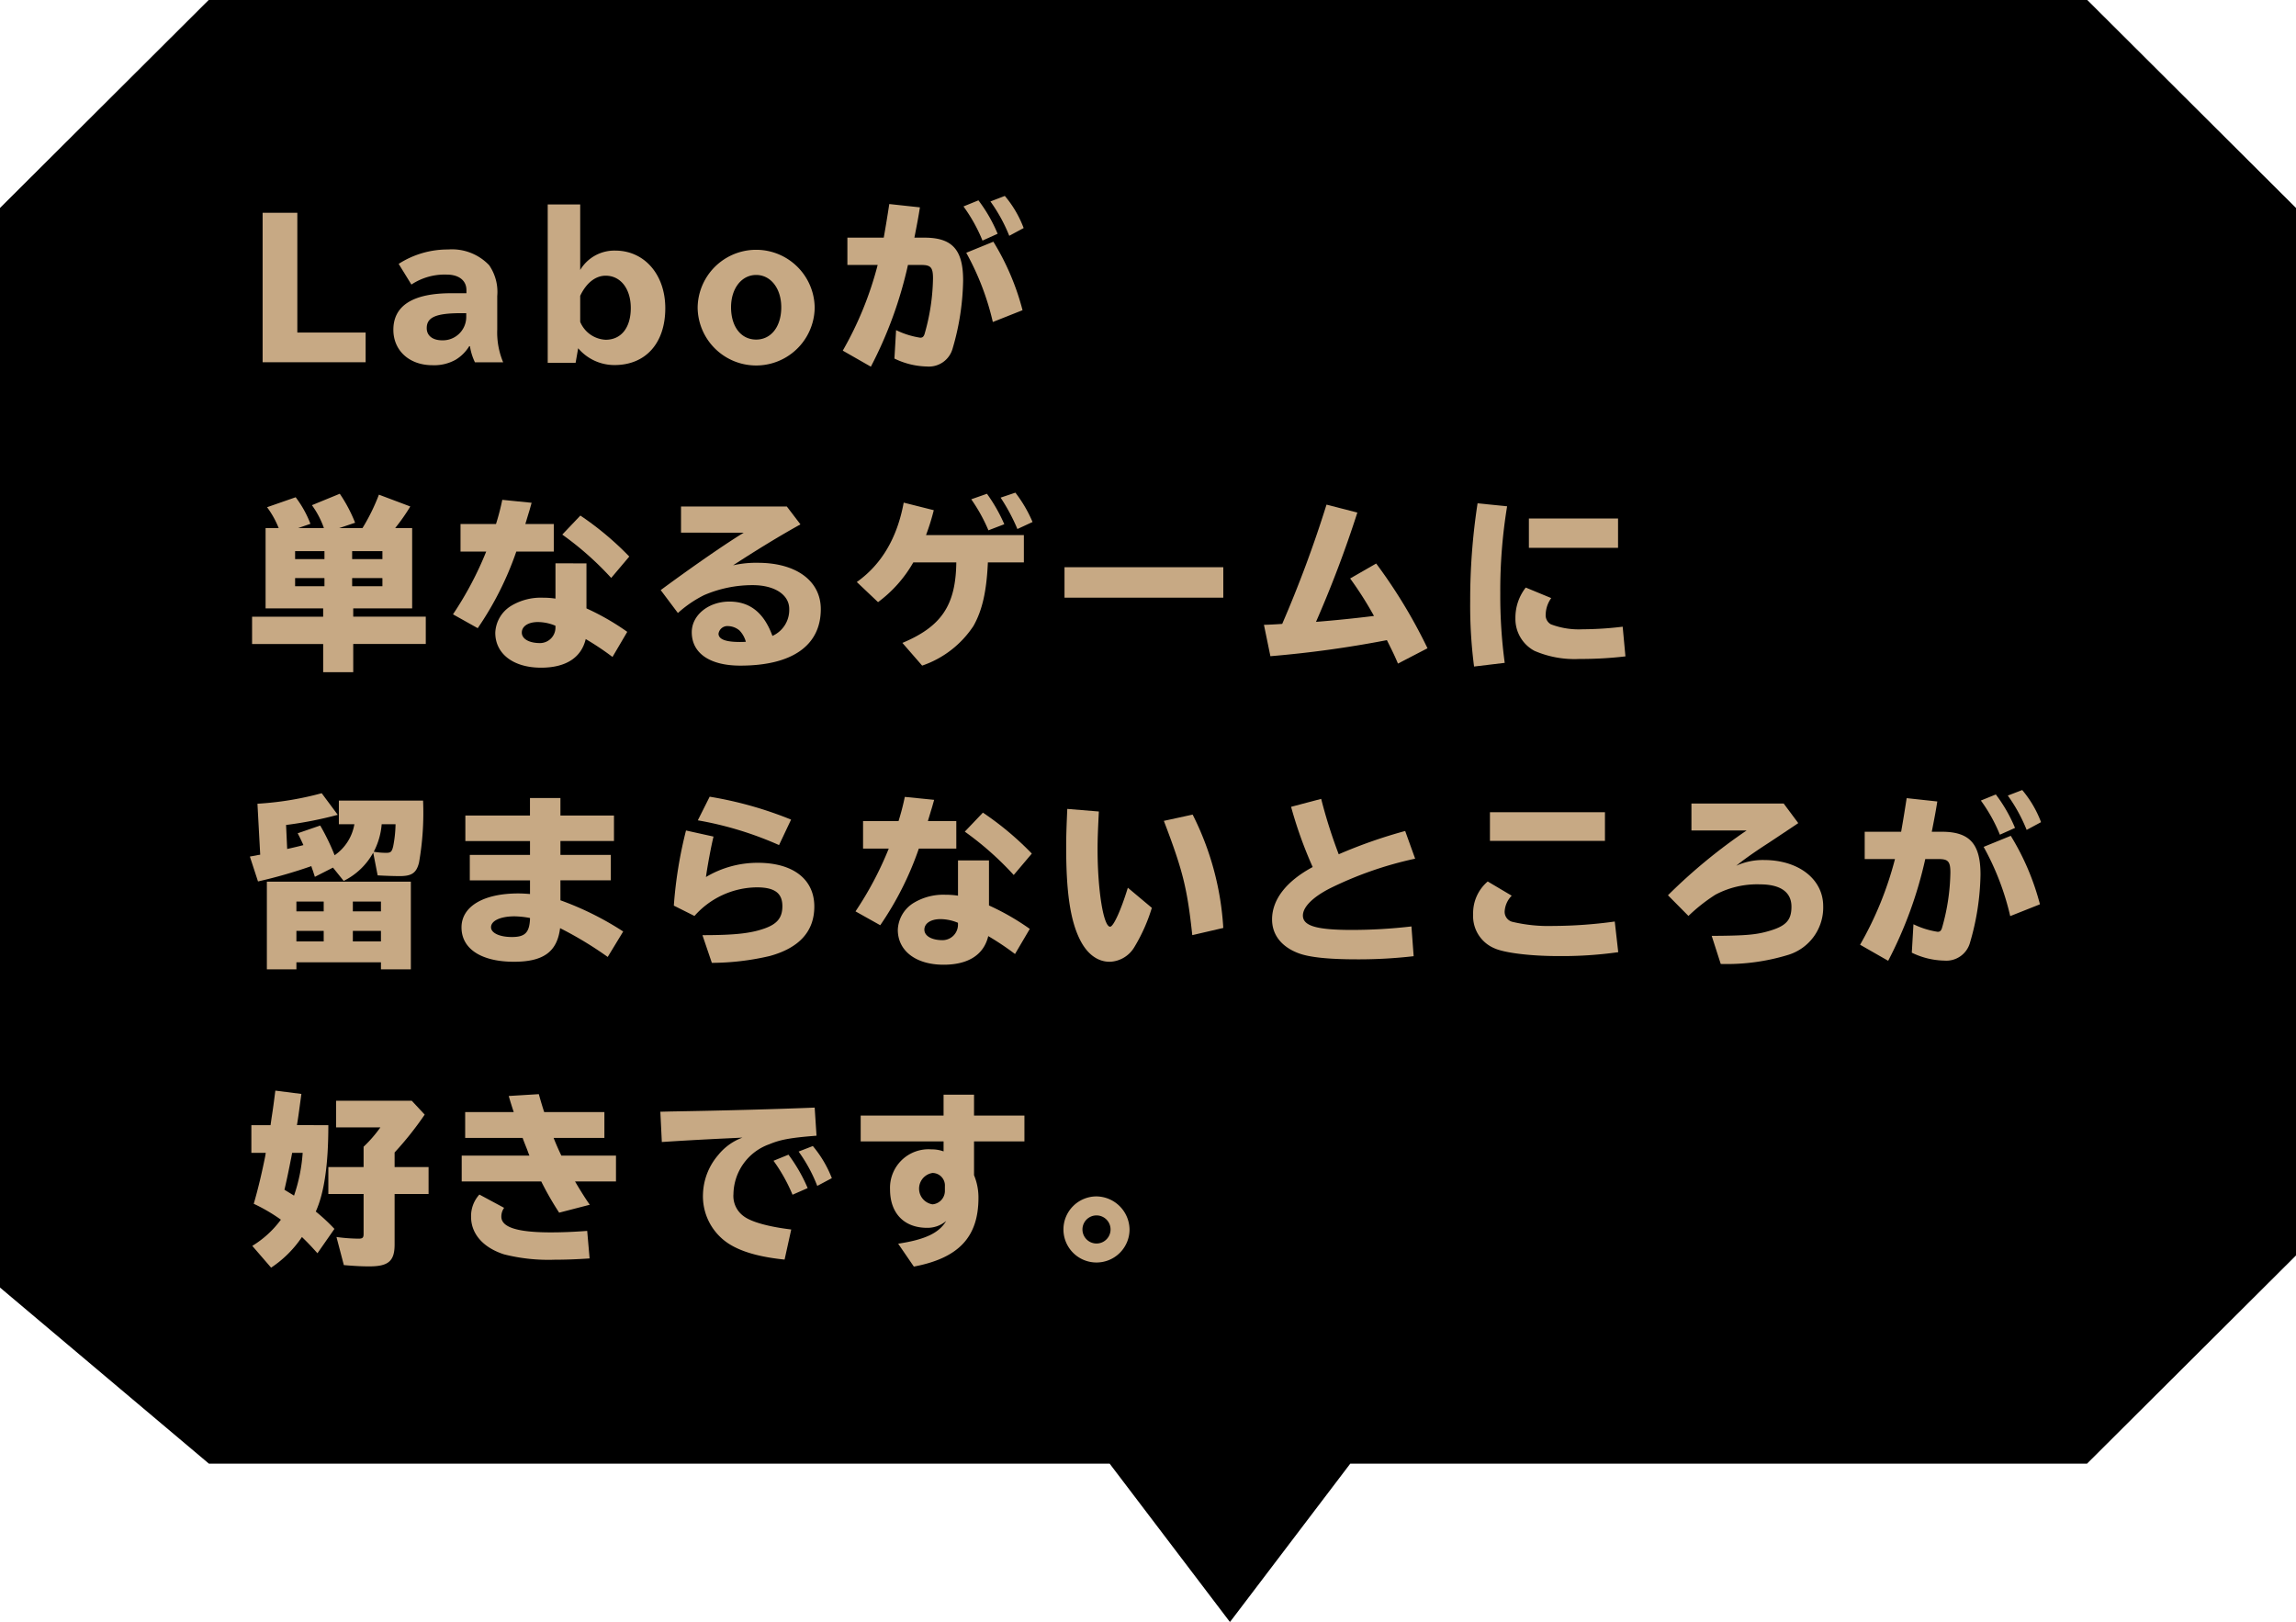 <svg xmlns="http://www.w3.org/2000/svg" width="286" height="202" viewBox="0 0 286 202">
  <defs>
    <style>
      .a {
        fill: #c7a984;
      }
    </style>
  </defs>
  <title>popup_eu07</title>
  <polygon points="259.966 -0.034 26.027 -0.034 -0.029 25.931 -0.029 160.347 26.027 182.31 138.225 182.31 153.209 202.034 168.194 182.31 259.966 182.31 286.029 156.346 286.029 25.931 259.966 -0.034"/>
  <g>
    <path class="a" d="M37.037,26.5V41.422h8.508v3.7H32.713V26.5Z"/>
    <path class="a" d="M58.1,36.134c0-1.2-.943-1.932-2.461-1.932a7.494,7.494,0,0,0-4.393,1.241l-1.586-2.575a11.288,11.288,0,0,1,6.162-1.794,6.391,6.391,0,0,1,5.105,1.955,5.849,5.849,0,0,1,1.012,3.84v4.162a9.628,9.628,0,0,0,.736,4.094H59.161a6.888,6.888,0,0,1-.621-2h-.092A5.093,5.093,0,0,1,56.77,44.8a5.46,5.46,0,0,1-2.9.689C51,45.492,49,43.676,49,41.078c0-3.013,2.438-4.554,7.2-4.554H58.1Zm-.621,2.874c-3.174,0-4.323.506-4.323,1.863,0,.942.735,1.518,1.932,1.518a2.913,2.913,0,0,0,2.989-2.852v-.529Z"/>
    <path class="a" d="M72.272,25.464v8.163a4.953,4.953,0,0,1,4.369-2.414c3.634,0,6.231,2.989,6.231,7.174,0,4.347-2.437,7.083-6.324,7.083a5.922,5.922,0,0,1-4.529-2.093L71.7,45.193H68.226V25.464Zm0,14.625a3.618,3.618,0,0,0,3.173,2.23c1.932,0,3.128-1.5,3.128-3.955,0-2.392-1.265-4.024-3.128-4.024-1.264,0-2.414.9-3.173,2.507Z"/>
    <path class="a" d="M101.48,38.318a7.29,7.29,0,0,1-14.579,0,7.29,7.29,0,0,1,14.579,0Zm-10.417-.047c0,2.415,1.241,4.025,3.128,4.025,1.861,0,3.127-1.61,3.127-4.025,0-2.345-1.311-4.023-3.127-4.023S91.063,35.927,91.063,38.271Z"/>
    <path class="a" d="M110.084,29.6c.23-1.288.437-2.553.689-4.186l3.817.414c-.207,1.287-.276,1.655-.621,3.426l-.069.346h1.242c3.473,0,4.829,1.494,4.829,5.334a31.6,31.6,0,0,1-1.311,8.485,3.061,3.061,0,0,1-3.2,2.231,9.643,9.643,0,0,1-4.047-.99l.207-3.541a10.439,10.439,0,0,0,3.012.943c.275,0,.414-.115.529-.437a26.249,26.249,0,0,0,1.058-6.943c0-1.381-.276-1.68-1.472-1.68H113.1a51.413,51.413,0,0,1-4.621,12.671l-3.5-2a43.029,43.029,0,0,0,4.347-10.67h-3.771V29.6Zm12.3.367a19.887,19.887,0,0,0-2.369-4.254l1.863-.759a18.906,18.906,0,0,1,2.391,4.162Zm1.287,10.141a32.983,32.983,0,0,0-3.312-8.623l3.38-1.379a31.378,31.378,0,0,1,3.634,8.531Zm2.047-10.738a20.03,20.03,0,0,0-2.346-4.277l1.793-.689a13.613,13.613,0,0,1,2.346,4Z"/>
    <path class="a" d="M45.154,65.775A24.982,24.982,0,0,0,47.2,61.613l3.909,1.472a24.457,24.457,0,0,1-1.886,2.69H51.34v10H44v1.035h9.037v3.4H44v3.518H40.256V80.217H31.4v-3.4h8.854V75.777H33.082v-10h1.632a11.215,11.215,0,0,0-1.448-2.6l3.564-1.241a13.251,13.251,0,0,1,1.839,3.311l-1.54.529h3.219a10.963,10.963,0,0,0-1.494-2.852L42.325,61.5a18.25,18.25,0,0,1,1.909,3.61l-1.979.667Zm-8.394,2.874v.989h3.656v-.989Zm0,3.357v1.012h3.656V72.007Zm7.105-3.357v.989h3.771v-.989Zm0,3.357v1.012h3.771V72.007Z"/>
    <path class="a" d="M61.784,65.27a30,30,0,0,0,.782-3.013l3.656.368-.047.16-.206.736c-.368,1.2-.368,1.219-.529,1.748h3.542V68.7H64.314a39.626,39.626,0,0,1-4.807,9.543l-3.081-1.725A42.7,42.7,0,0,0,60.565,68.7h-3.2V65.27Zm11.268,4.9v5.609A30.614,30.614,0,0,1,78.134,78.7l-1.839,3.128A33.71,33.71,0,0,0,72.96,79.6c-.552,2.322-2.483,3.564-5.565,3.564-3.449,0-5.7-1.725-5.7-4.347a4.119,4.119,0,0,1,1.978-3.357,7.159,7.159,0,0,1,3.955-1.012,9.845,9.845,0,0,1,1.564.114V70.168Zm-3.862,7.771A5.736,5.736,0,0,0,67,77.479c-1.2,0-2,.529-2,1.312S65.9,80.1,67.28,80.1a1.933,1.933,0,0,0,1.909-2.023v-.139Zm6.943-5.955a38.674,38.674,0,0,0-6.094-5.4l2.254-2.369a37.837,37.837,0,0,1,6.094,5.105Z"/>
    <path class="a" d="M98.008,63.085l1.7,2.23c-2.529,1.4-5.4,3.15-8.393,5.1A12.778,12.778,0,0,1,94.4,70.1c4.783,0,7.842,2.254,7.842,5.772,0,4.53-3.564,7.036-10.025,7.036-3.795,0-6.048-1.541-6.048-4.162,0-2.115,2.069-3.816,4.69-3.816,2.553,0,4.3,1.379,5.358,4.276a3.543,3.543,0,0,0,2.093-3.356c0-1.771-1.816-2.967-4.553-2.967a15.24,15.24,0,0,0-6.049,1.242,14.448,14.448,0,0,0-3.265,2.23L82.3,73.5c4.047-2.99,8.187-5.842,10.348-7.152H84.831V63.085ZM92.121,78.537a2.282,2.282,0,0,0-1.4-.552,1.122,1.122,0,0,0-1.219.942c0,.69.874,1.035,2.645,1.035.185,0,.437,0,.759-.023A3.268,3.268,0,0,0,92.121,78.537Z"/>
    <path class="a" d="M123.055,70.053c-.162,3.587-.69,5.955-1.794,7.91a12.468,12.468,0,0,1-6.394,4.943l-2.46-2.828c4.875-2.047,6.646-4.691,6.715-10.025h-5.358A16.032,16.032,0,0,1,109.372,75l-2.645-2.506c3.081-2.186,5.036-5.5,5.841-9.889l3.748.943a28.194,28.194,0,0,1-.966,3.1h12.188v3.4Zm.068-4a20.708,20.708,0,0,0-2.139-3.863l1.955-.689a20.208,20.208,0,0,1,2.161,3.795Zm3.61-.16a23.771,23.771,0,0,0-2.093-3.91l1.84-.62a16.546,16.546,0,0,1,2.139,3.656Z"/>
    <path class="a" d="M152.379,70.65v3.794H132.6V70.65Z"/>
    <path class="a" d="M157.442,77.824c.3,0,1.334-.045,2.276-.115a150.467,150.467,0,0,0,5.519-14.854l3.841.988a142.194,142.194,0,0,1-5.151,13.613c2.322-.184,4.829-.437,7.221-.736a44.473,44.473,0,0,0-2.967-4.668l3.242-1.862a64.577,64.577,0,0,1,6.393,10.555l-3.679,1.909c-.391-.92-.575-1.312-1.265-2.691l-.115-.229a136.305,136.305,0,0,1-14.51,2Z"/>
    <path class="a" d="M183.616,83.021a58.731,58.731,0,0,1-.482-8.117,79.183,79.183,0,0,1,.919-12.211l3.68.369a64.653,64.653,0,0,0-.851,10.854,62.381,62.381,0,0,0,.552,8.646Zm18.856-1.265a47.609,47.609,0,0,1-5.727.321,12.572,12.572,0,0,1-5.61-1.012A4.5,4.5,0,0,1,188.768,77a6.069,6.069,0,0,1,1.287-3.816l3.174,1.311a3.63,3.63,0,0,0-.69,2.023,1.288,1.288,0,0,0,.645,1.242,9.77,9.77,0,0,0,3.955.621,42.391,42.391,0,0,0,4.989-.322Zm-.92-17.177v3.656H190.445V64.58Z"/>
    <path class="a" d="M39.221,109.215l-.252-.783a4.8,4.8,0,0,1-.185-.551,60.452,60.452,0,0,1-6.646,1.908l-1.012-3.1c.644-.115.689-.115.988-.186l.3-.045-.344-6.348.321-.021.321-.023A39.177,39.177,0,0,0,40.072,98.8l2,2.691a48.065,48.065,0,0,1-6.438,1.264l.138,2.99c.828-.184,1.518-.346,2.023-.482-.252-.553-.414-.9-.713-1.473l2.806-.965a27.821,27.821,0,0,1,1.794,3.7,5.884,5.884,0,0,0,2.461-3.863H42.211V99.717H52.7a35.85,35.85,0,0,1-.506,7.727c-.322,1.287-.9,1.68-2.392,1.68-.874,0-2.023-.047-2.76-.092l-.552-2.83a8.5,8.5,0,0,1-3.679,3.52l-1.334-1.656Zm11.957,11.52H47.453v-.873H36.922v.873h-3.68V109.813H51.178Zm-14.256-7.221h3.4v-1.219h-3.4Zm0,3.748h3.4v-1.311h-3.4Zm10.531-4.967h-3.5v1.219h3.5Zm0,3.656h-3.5v1.311h3.5Zm.092-13.291a8.921,8.921,0,0,1-.988,3.428,8.791,8.791,0,0,0,1.563.137c.552,0,.69-.137.851-.781a15.266,15.266,0,0,0,.3-2.783Z"/>
    <path class="a" d="M69.81,99.395v2.186h6.669v3.174H69.81v1.725h6.278v3.172H69.81v2.484a38,38,0,0,1,7.818,3.887L75.7,119.193a45.739,45.739,0,0,0-5.933-3.586c-.368,2.943-2.069,4.186-5.748,4.186-4.07,0-6.531-1.611-6.531-4.277,0-2.6,2.713-4.232,7.06-4.232.46,0,.851.023,1.472.07v-1.7h-7.5v-3.172h7.5v-1.725H57.967V101.58h8.049V99.395Zm-3.794,14.947a11.216,11.216,0,0,0-1.932-.207c-1.748,0-2.92.553-2.92,1.357,0,.713,1.057,1.219,2.6,1.219,1.609,0,2.162-.529,2.254-2.186v-.184Z"/>
    <path class="a" d="M83.935,112.8a53.416,53.416,0,0,1,1.518-9.357l3.427.758c-.3,1.2-.782,3.818-.943,5.037a12.565,12.565,0,0,1,6.461-1.771c4.393,0,7.037,2.047,7.037,5.449,0,3.082-1.863,5.152-5.564,6.164a32.05,32.05,0,0,1-7.2.85L87.5,116.48c4.094,0,6.094-.23,7.842-.873,1.494-.553,2.115-1.334,2.115-2.736,0-1.633-.965-2.346-3.2-2.346a10.491,10.491,0,0,0-7.75,3.564Zm13.106-7.541a43.041,43.041,0,0,0-10.117-3.082L88.4,99.234a47.37,47.37,0,0,1,10.141,2.852Z"/>
    <path class="a" d="M111.924,102.27a29.9,29.9,0,0,0,.783-3.012l3.656.367-.047.162-.207.734c-.367,1.2-.367,1.219-.529,1.748h3.542V105.7h-4.668a39.573,39.573,0,0,1-4.806,9.543l-3.082-1.725a42.636,42.636,0,0,0,4.14-7.818h-3.2V102.27Zm11.268,4.9v5.611a30.411,30.411,0,0,1,5.083,2.92l-1.84,3.127a33.71,33.71,0,0,0-3.335-2.23c-.551,2.322-2.482,3.564-5.564,3.564-3.449,0-5.7-1.725-5.7-4.346a4.119,4.119,0,0,1,1.979-3.357,7.148,7.148,0,0,1,3.955-1.012,9.843,9.843,0,0,1,1.563.115v-4.393Zm-3.862,7.771a5.729,5.729,0,0,0-2.185-.459c-1.2,0-2,.529-2,1.311s.9,1.311,2.275,1.311a1.932,1.932,0,0,0,1.909-2.023v-.139Zm6.944-5.955a38.866,38.866,0,0,0-6.094-5.4l2.254-2.367a37.822,37.822,0,0,1,6.094,5.1Z"/>
    <path class="a" d="M143.479,113.078a21.482,21.482,0,0,1-2.185,4.9,3.709,3.709,0,0,1-3.059,1.818c-1.54,0-2.852-.99-3.748-2.83-1.173-2.391-1.679-5.887-1.679-11.381,0-1.564.046-2.738.138-4.83l3.933.322c-.115,2.322-.161,3.449-.161,4.691,0,5.1.736,9.658,1.563,9.658.414,0,1.357-2.07,2.208-4.854Zm5.036,3.4c-.621-5.818-1.173-8.049-3.541-14.234l3.587-.781a35.917,35.917,0,0,1,3.817,14.119Z"/>
    <path class="a" d="M176.091,119.1a59.508,59.508,0,0,1-7.082.391c-3.519,0-5.956-.252-7.312-.781-2.093-.8-3.242-2.3-3.242-4.186,0-2.482,1.771-4.76,5.059-6.529a52.32,52.32,0,0,1-2.69-7.5l3.748-.99a62.737,62.737,0,0,0,2.185,6.9,61.391,61.391,0,0,1,8.278-2.9l1.242,3.449a45.48,45.48,0,0,0-10.67,3.725c-2.093,1.082-3.312,2.3-3.312,3.357,0,1.287,1.7,1.793,6.071,1.793a63.981,63.981,0,0,0,7.45-.436Z"/>
    <path class="a" d="M201.575,118.6a50.019,50.019,0,0,1-7.52.484c-3.38,0-6.576-.393-7.841-.943a4.342,4.342,0,0,1-2.714-4.254,5.184,5.184,0,0,1,1.817-4.094l2.989,1.771a3.035,3.035,0,0,0-.874,1.885,1.288,1.288,0,0,0,.9,1.357,19.4,19.4,0,0,0,5.128.527,57.385,57.385,0,0,0,7.681-.551Zm-1.655-17.43v3.564H185.594v-3.564Z"/>
    <path class="a" d="M222.185,100.086,224,102.523c-.713.482-1.058.713-1.679,1.127-.873.574-1.747,1.172-2.645,1.746-1.563,1.035-2.644,1.816-3.4,2.438a7.984,7.984,0,0,1,3.449-.713c4.322,0,7.381,2.393,7.381,5.75a6.173,6.173,0,0,1-4.3,6.047,26.2,26.2,0,0,1-8.462,1.15l-1.127-3.5c4.346-.023,5.61-.137,7.335-.666,1.955-.6,2.6-1.334,2.6-2.967,0-1.816-1.356-2.783-3.932-2.783a11.033,11.033,0,0,0-5.542,1.289,21.515,21.515,0,0,0-3.357,2.645l-2.553-2.576a68.554,68.554,0,0,1,9.8-8.07h-6.875v-3.357Z"/>
    <path class="a" d="M236.814,103.6c.229-1.287.437-2.553.689-4.186l3.817.414c-.207,1.287-.276,1.656-.621,3.426l-.068.346h1.241c3.473,0,4.829,1.494,4.829,5.334a31.614,31.614,0,0,1-1.311,8.486,3.06,3.06,0,0,1-3.2,2.23,9.662,9.662,0,0,1-4.047-.988l.206-3.541a10.435,10.435,0,0,0,3.013.941c.276,0,.414-.115.529-.436a26.276,26.276,0,0,0,1.058-6.945c0-1.379-.276-1.68-1.472-1.68h-1.656a51.421,51.421,0,0,1-4.621,12.672l-3.5-2a43.029,43.029,0,0,0,4.347-10.67h-3.771v-3.4Zm12.3.367a19.859,19.859,0,0,0-2.368-4.254l1.862-.758A18.91,18.91,0,0,1,251,103.121Zm1.288,10.141a32.962,32.962,0,0,0-3.312-8.623l3.381-1.379a31.422,31.422,0,0,1,3.633,8.531Zm2.047-10.738a20.054,20.054,0,0,0-2.346-4.277l1.794-.689a13.639,13.639,0,0,1,2.345,4Z"/>
    <path class="a" d="M31.426,155.182a12.452,12.452,0,0,0,3.564-3.264,21.284,21.284,0,0,0-3.381-1.979c.529-1.816.989-3.748,1.426-5.91l.069-.436H31.311v-3.449H33.7l.138-.967c.185-1.172.254-1.725.461-3.334l3.242.414c-.322,2.391-.392,2.92-.553,3.887H40.9c0,4.92-.507,8.416-1.564,10.762a23.228,23.228,0,0,1,2.322,2.16L39.543,156.1c-.781-.873-1.265-1.379-1.932-2.023a13.8,13.8,0,0,1-3.84,3.818Zm4.875-6.461c.068.047.207.115.322.207a20.693,20.693,0,0,0,1.08-5.334H36.393c-.068.344-.115.643-.161.826-.229,1.174-.482,2.416-.8,3.771.115.07.115.07.185.115Zm12.854-3.357h4.231v3.357H49.154V155c0,2.07-.758,2.736-3.15,2.736-1.012,0-1.793-.045-3.173-.16l-.919-3.5a21.26,21.26,0,0,0,2.759.207c.483,0,.62-.115.62-.574v-4.99H40.9v-3.357h4.391v-2.529a16.178,16.178,0,0,0,2.094-2.414h-5.52v-3.312h9.428l1.609,1.725a40.716,40.716,0,0,1-3.748,4.715Z"/>
    <path class="a" d="M63.992,138.512c-.254-.76-.437-1.357-.621-2l3.748-.229c.139.527.438,1.539.667,2.23h7.5v3.219H68.959q.448,1.137.966,2.207H76.73v3.219h-5.1c.551.943,1.333,2.209,1.839,2.9l-3.817.988a38.259,38.259,0,0,1-2.23-3.887h-9.91v-3.219h8.438l-.069-.16-.229-.621c-.413-1.035-.437-1.1-.552-1.426H57.944v-3.219Zm9.451,18.234c-1.68.115-3.035.16-4.347.16a22.489,22.489,0,0,1-6.3-.666c-2.6-.828-4.117-2.553-4.117-4.668a3.979,3.979,0,0,1,1.035-2.783l3.082,1.656a1.848,1.848,0,0,0-.346,1.1c0,1.311,1.978,1.955,6.14,1.955,1.312,0,2.714-.047,4.554-.184Z"/>
    <path class="a" d="M83.543,138.441c7.037-.115,13.43-.3,17.937-.482l.229,3.5c-3.219.252-4.483.482-5.863,1.057a6.7,6.7,0,0,0-4.484,6.209,3.1,3.1,0,0,0,1.242,2.736c.943.736,3.1,1.334,5.955,1.68l-.827,3.748c-3.863-.393-6.462-1.311-7.979-2.783a7.027,7.027,0,0,1-2.185-5.4,7.8,7.8,0,0,1,1.886-4.828,6.99,6.99,0,0,1,3.035-2.186l-.828.047c-4,.184-6.393.322-9.221.506l-.184-3.771Zm15.178,10.371a20.792,20.792,0,0,0-2.369-4.23l1.863-.76a20.036,20.036,0,0,1,2.391,4.162Zm3.08-1.1a18.961,18.961,0,0,0-2.322-4.277l1.771-.689a14.278,14.278,0,0,1,2.368,4Z"/>
    <path class="a" d="M121.33,136.35v2.6h6.277v3.221H121.33v4.207a7.243,7.243,0,0,1,.551,2.807c0,4.9-2.46,7.518-8.048,8.576l-1.954-2.852c3.357-.506,5.1-1.334,5.979-2.828a3.58,3.58,0,0,1-2.369.852c-2.874,0-4.621-1.818-4.621-4.783a4.8,4.8,0,0,1,5.15-4.99,4.389,4.389,0,0,1,1.518.252v-1.24H107.211v-3.221h10.324v-2.6ZM117.7,147.777a1.562,1.562,0,0,0-1.54-1.678,1.977,1.977,0,0,0,0,3.908,1.684,1.684,0,0,0,1.54-1.746Z"/>
    <path class="a" d="M140.7,153.137a4.116,4.116,0,1,1-4.094-4.117A4.176,4.176,0,0,1,140.7,153.137Zm-5.864,0a1.748,1.748,0,0,0,3.5,0,1.748,1.748,0,1,0-3.5,0Z"/>
  </g>
</svg>
